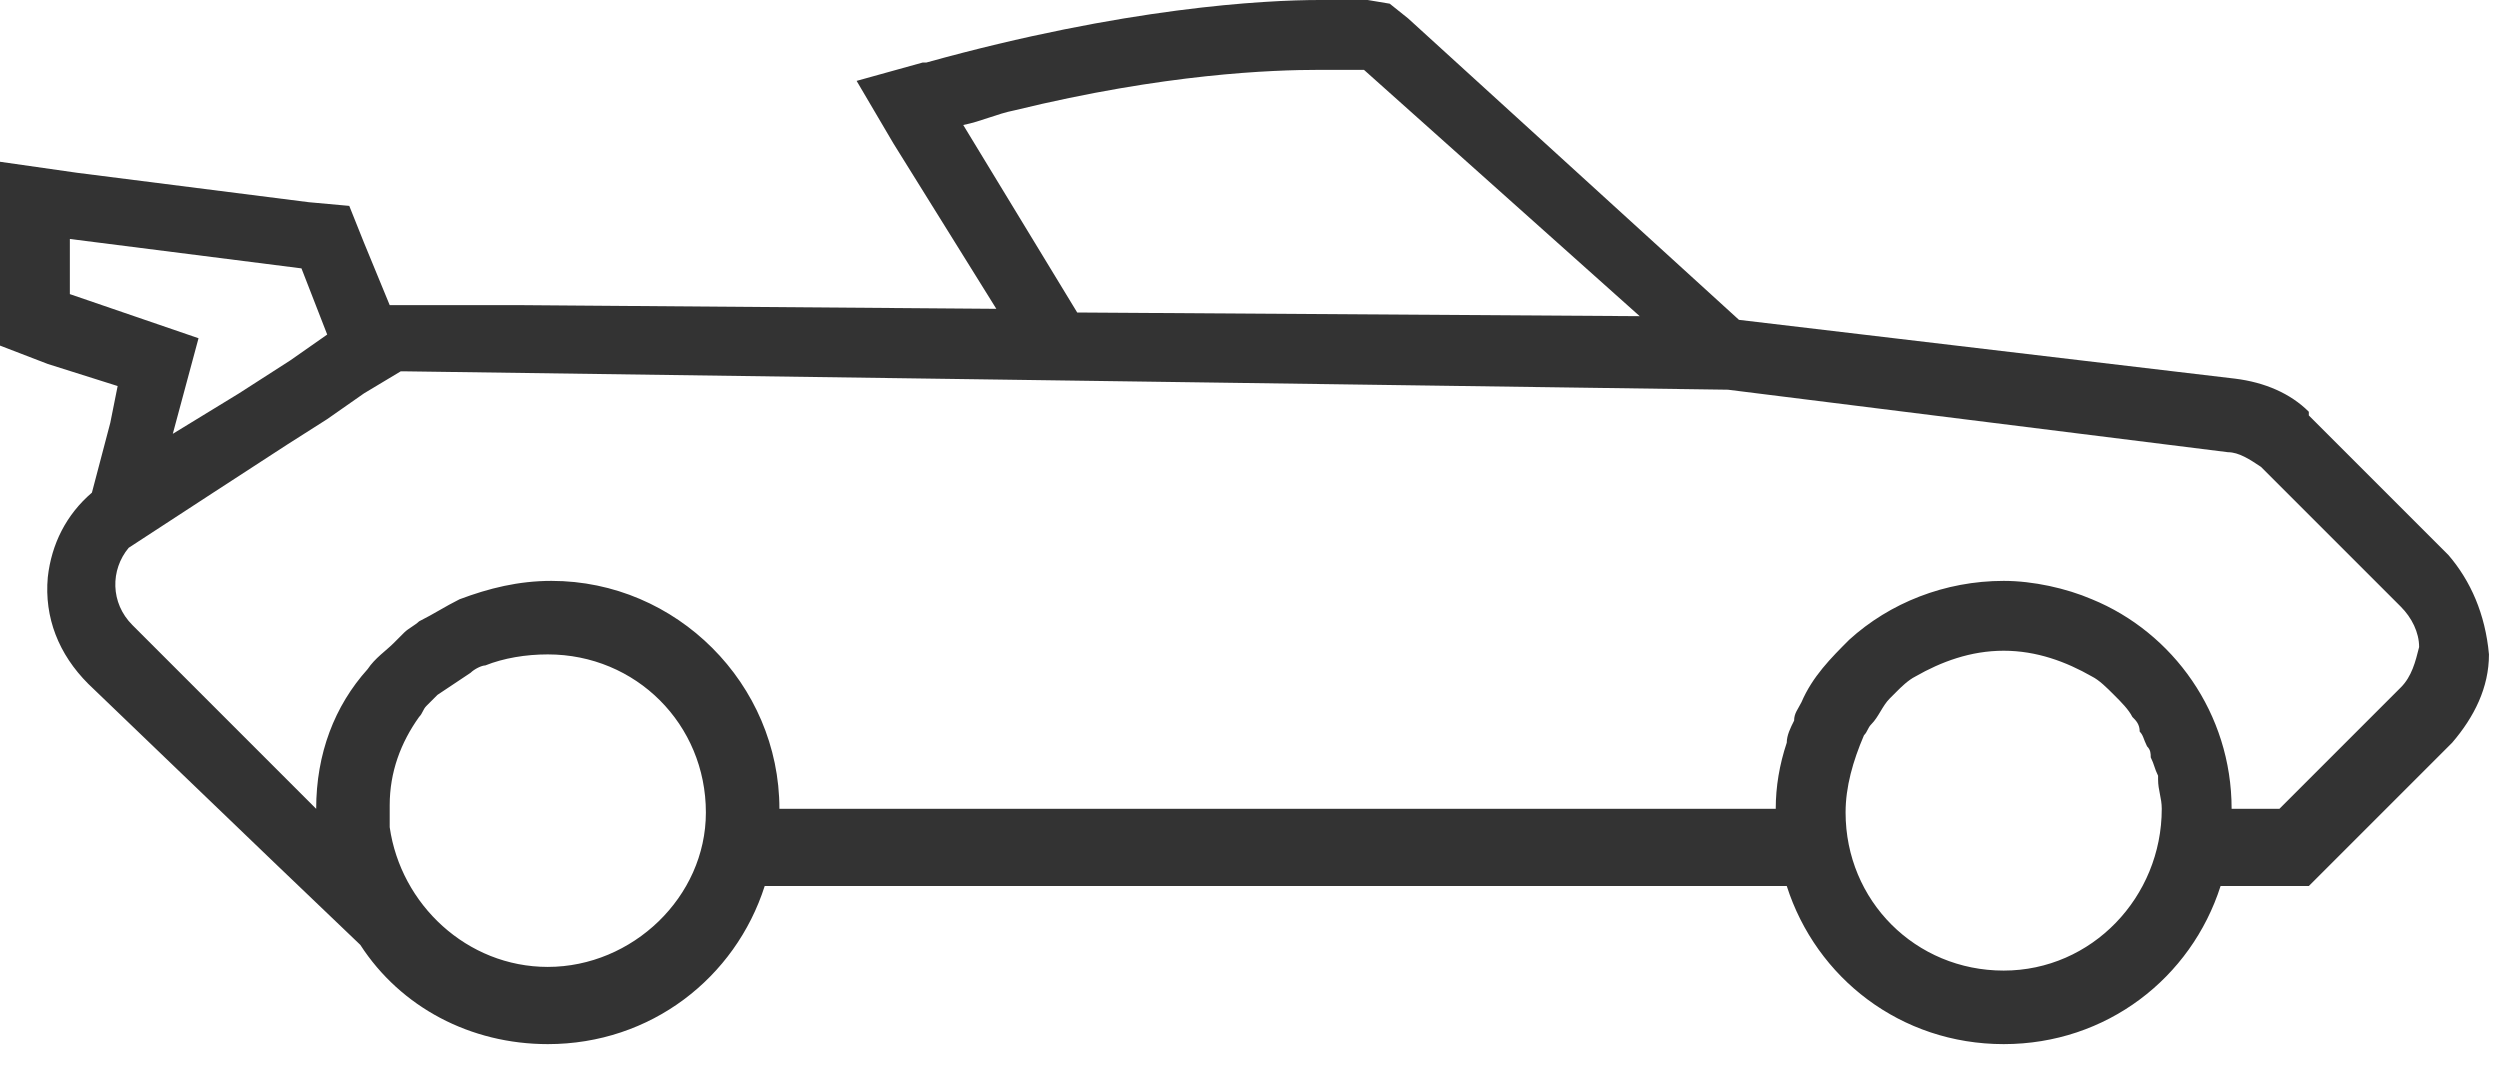 <svg xmlns="http://www.w3.org/2000/svg" viewBox="0 0 68 29"><path d="M66.6 15.1l-3.8-3.8v-.1c-.5-.5-1.2-.8-2-.9L47.3 8.7l-9-8.2-.5-.4-.6-.1h-1.3c-1.5 0-5.3.2-10.7 1.7h-.1l-1.8.5 1 1.7 2.8 4.5-12.9-.1H10.6l-.7-1.7-.4-1-1.1-.1-6.3-.8L0 4.4v5l1.3.5 1.9.6-.2 1-.5 1.9c-.7.6-1.1 1.4-1.2 2.3-.1 1.1.3 2.1 1.1 2.9l5.1 4.9 2.3 2.2c1.1 1.7 3 2.7 5.1 2.7 2.8 0 5.1-1.8 5.9-4.3h27.8c.8 2.5 3.1 4.3 5.9 4.3 2.8 0 5.1-1.8 5.9-4.3h2.4l.6-.6 3.3-3.3c.6-.7 1-1.5 1-2.4-.1-1.1-.5-2-1.1-2.7zM29.3 8.5l-3.1-5.1c.5-.1.9-.3 1.4-.4 4.1-1 7-1.1 8.3-1.1H37.1l7.5 6.7-15.3-.1zM1.9 8V6.5l6.3.8.7 1.8-1 .7-1.4.9-1.8 1.1.7-2.6L1.9 8zm13 18.3c-2.2 0-4-1.7-4.3-3.8v-.6c0-.9.3-1.7.8-2.4.1-.1.1-.2.2-.3l.3-.3.9-.6c.1-.1.3-.2.4-.2.5-.2 1.1-.3 1.7-.3 2.4 0 4.3 1.9 4.3 4.3 0 2.3-2 4.2-4.3 4.2zm39.6.1c-2.4 0-4.3-1.9-4.3-4.3 0-.7.2-1.4.5-2.1.1-.1.1-.2.2-.3.2-.2.3-.5.5-.7l.2-.2c.1-.1.3-.3.5-.4.7-.4 1.5-.7 2.4-.7.9 0 1.7.3 2.4.7.2.1.4.3.6.5.2.2.4.4.5.6.1.1.2.2.2.4.1.1.1.2.2.4.1.1.1.2.1.3.1.2.1.3.2.5v.1c0 .3.1.5.1.8 0 2.4-1.9 4.4-4.3 4.4zm10.8-7.7L62 22h-1.3c0-2.6-1.6-4.8-3.8-5.7-.7-.3-1.6-.5-2.4-.5-1.6 0-3.1.6-4.2 1.6-.5.5-1 1-1.3 1.7-.1.2-.2.3-.2.5-.1.2-.2.4-.2.6-.2.6-.3 1.2-.3 1.8H21.2c0-3.4-2.8-6.2-6.2-6.2-.9 0-1.7.2-2.5.5-.4.2-.7.4-1.1.6-.1.1-.3.2-.4.3l-.3.3c-.2.2-.5.4-.7.7-.9 1-1.4 2.3-1.4 3.8l-5-5c-.6-.6-.6-1.5-.1-2.1l2.3-1.5 2-1.3 1.1-.7 1-.7.5-.3.5-.3h.1l36 .5 13.6 1.7c.3 0 .6.2.9.4l3.8 3.8c.3.3.5.7.5 1.1-.1.4-.2.8-.5 1.1z" fill-rule="evenodd" clip-rule="evenodd" fill="#333"/></svg>